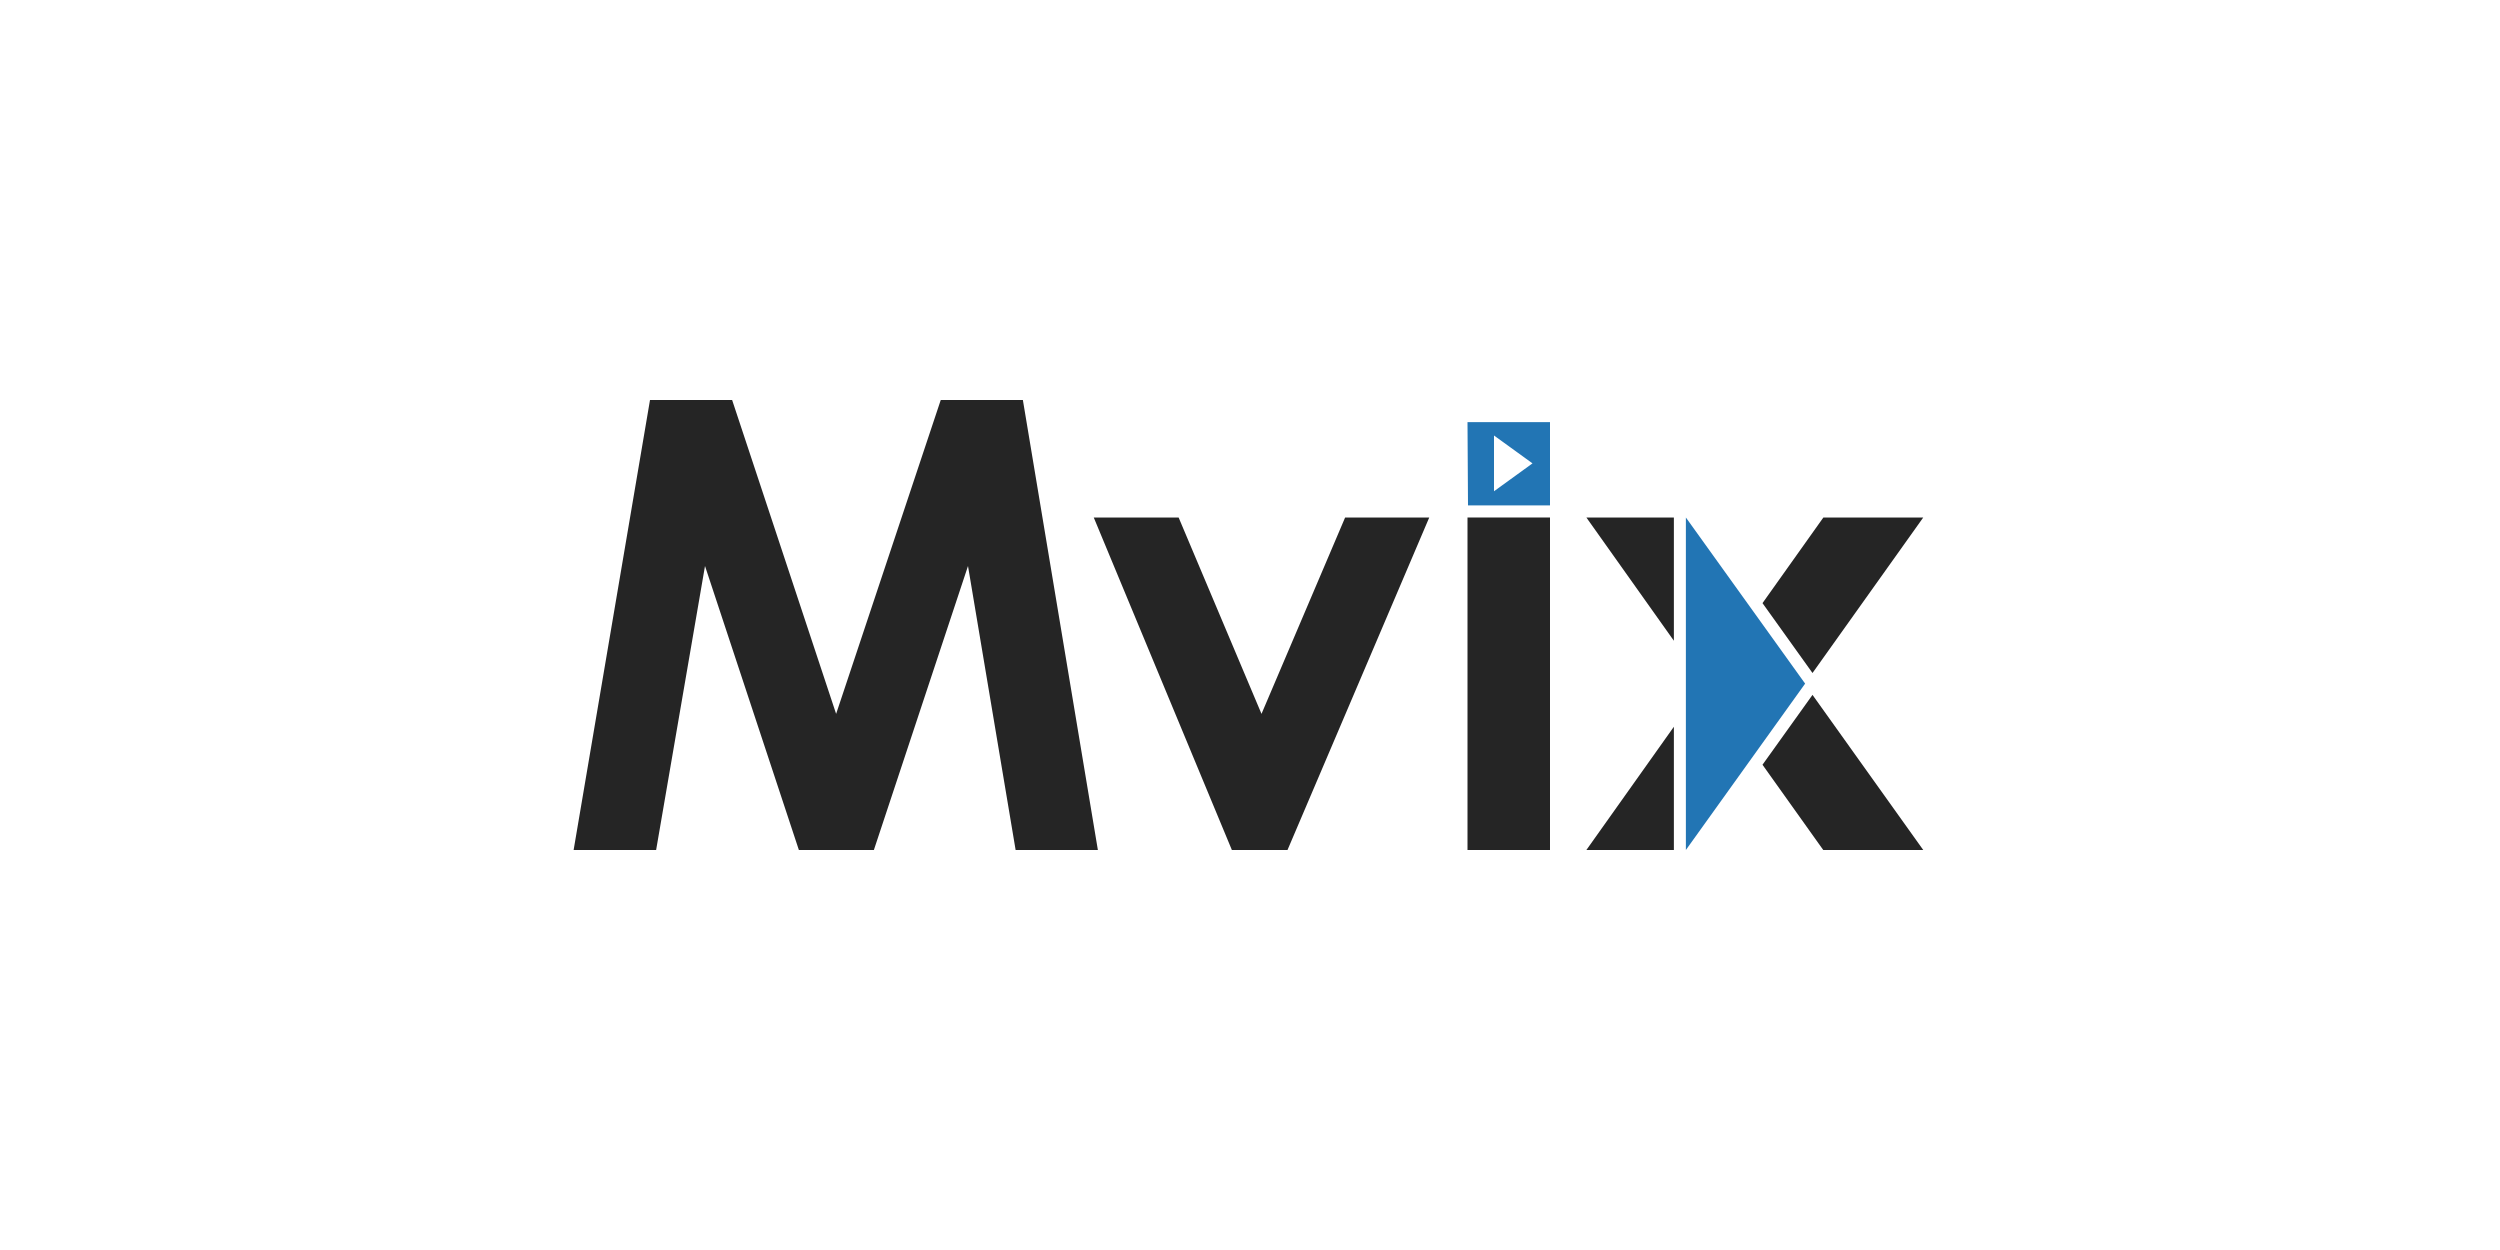 <svg id="Layer_1" data-name="Layer 1" xmlns="http://www.w3.org/2000/svg" width="200" height="100" viewBox="0 0 200 100"><defs><style>.cls-1,.cls-2{fill:#252525;}.cls-2{fill-rule:evenodd;}.cls-3{fill:#2275b4;}</style></defs><title>mvix</title><path class="cls-1" d="M124,41.4h-6.6V68H124Z"/><path class="cls-2" d="M87.5,41.4h6.79l6.63,15.71,6.69-15.71h6.73L103,68H98.55Z"/><path class="cls-2" d="M52,32h6.57l8.32,25.11L75.26,32h6.57l6,36H81.25L77.44,45.28,69.91,68h-6L56.4,45.28,52.49,68h-6.6Z"/><path class="cls-3" d="M119.52,34.84l3.08,2.23-3.08,2.23Zm-2.08,5.59H124V33.77h-6.6Z"/><path class="cls-2" d="M133.91,51.26l-7-9.86h7Z"/><path class="cls-2" d="M133.91,68h-7l7-9.86Z"/><path class="cls-2" d="M145,55.59,153.86,68h-8L141,61.18Z"/><path class="cls-2" d="M153.86,41.4,145,53.84l-4-5.59,4.87-6.85Z"/><path class="cls-3" d="M134.87,41.4V68l9.54-13.31Z"/></svg>